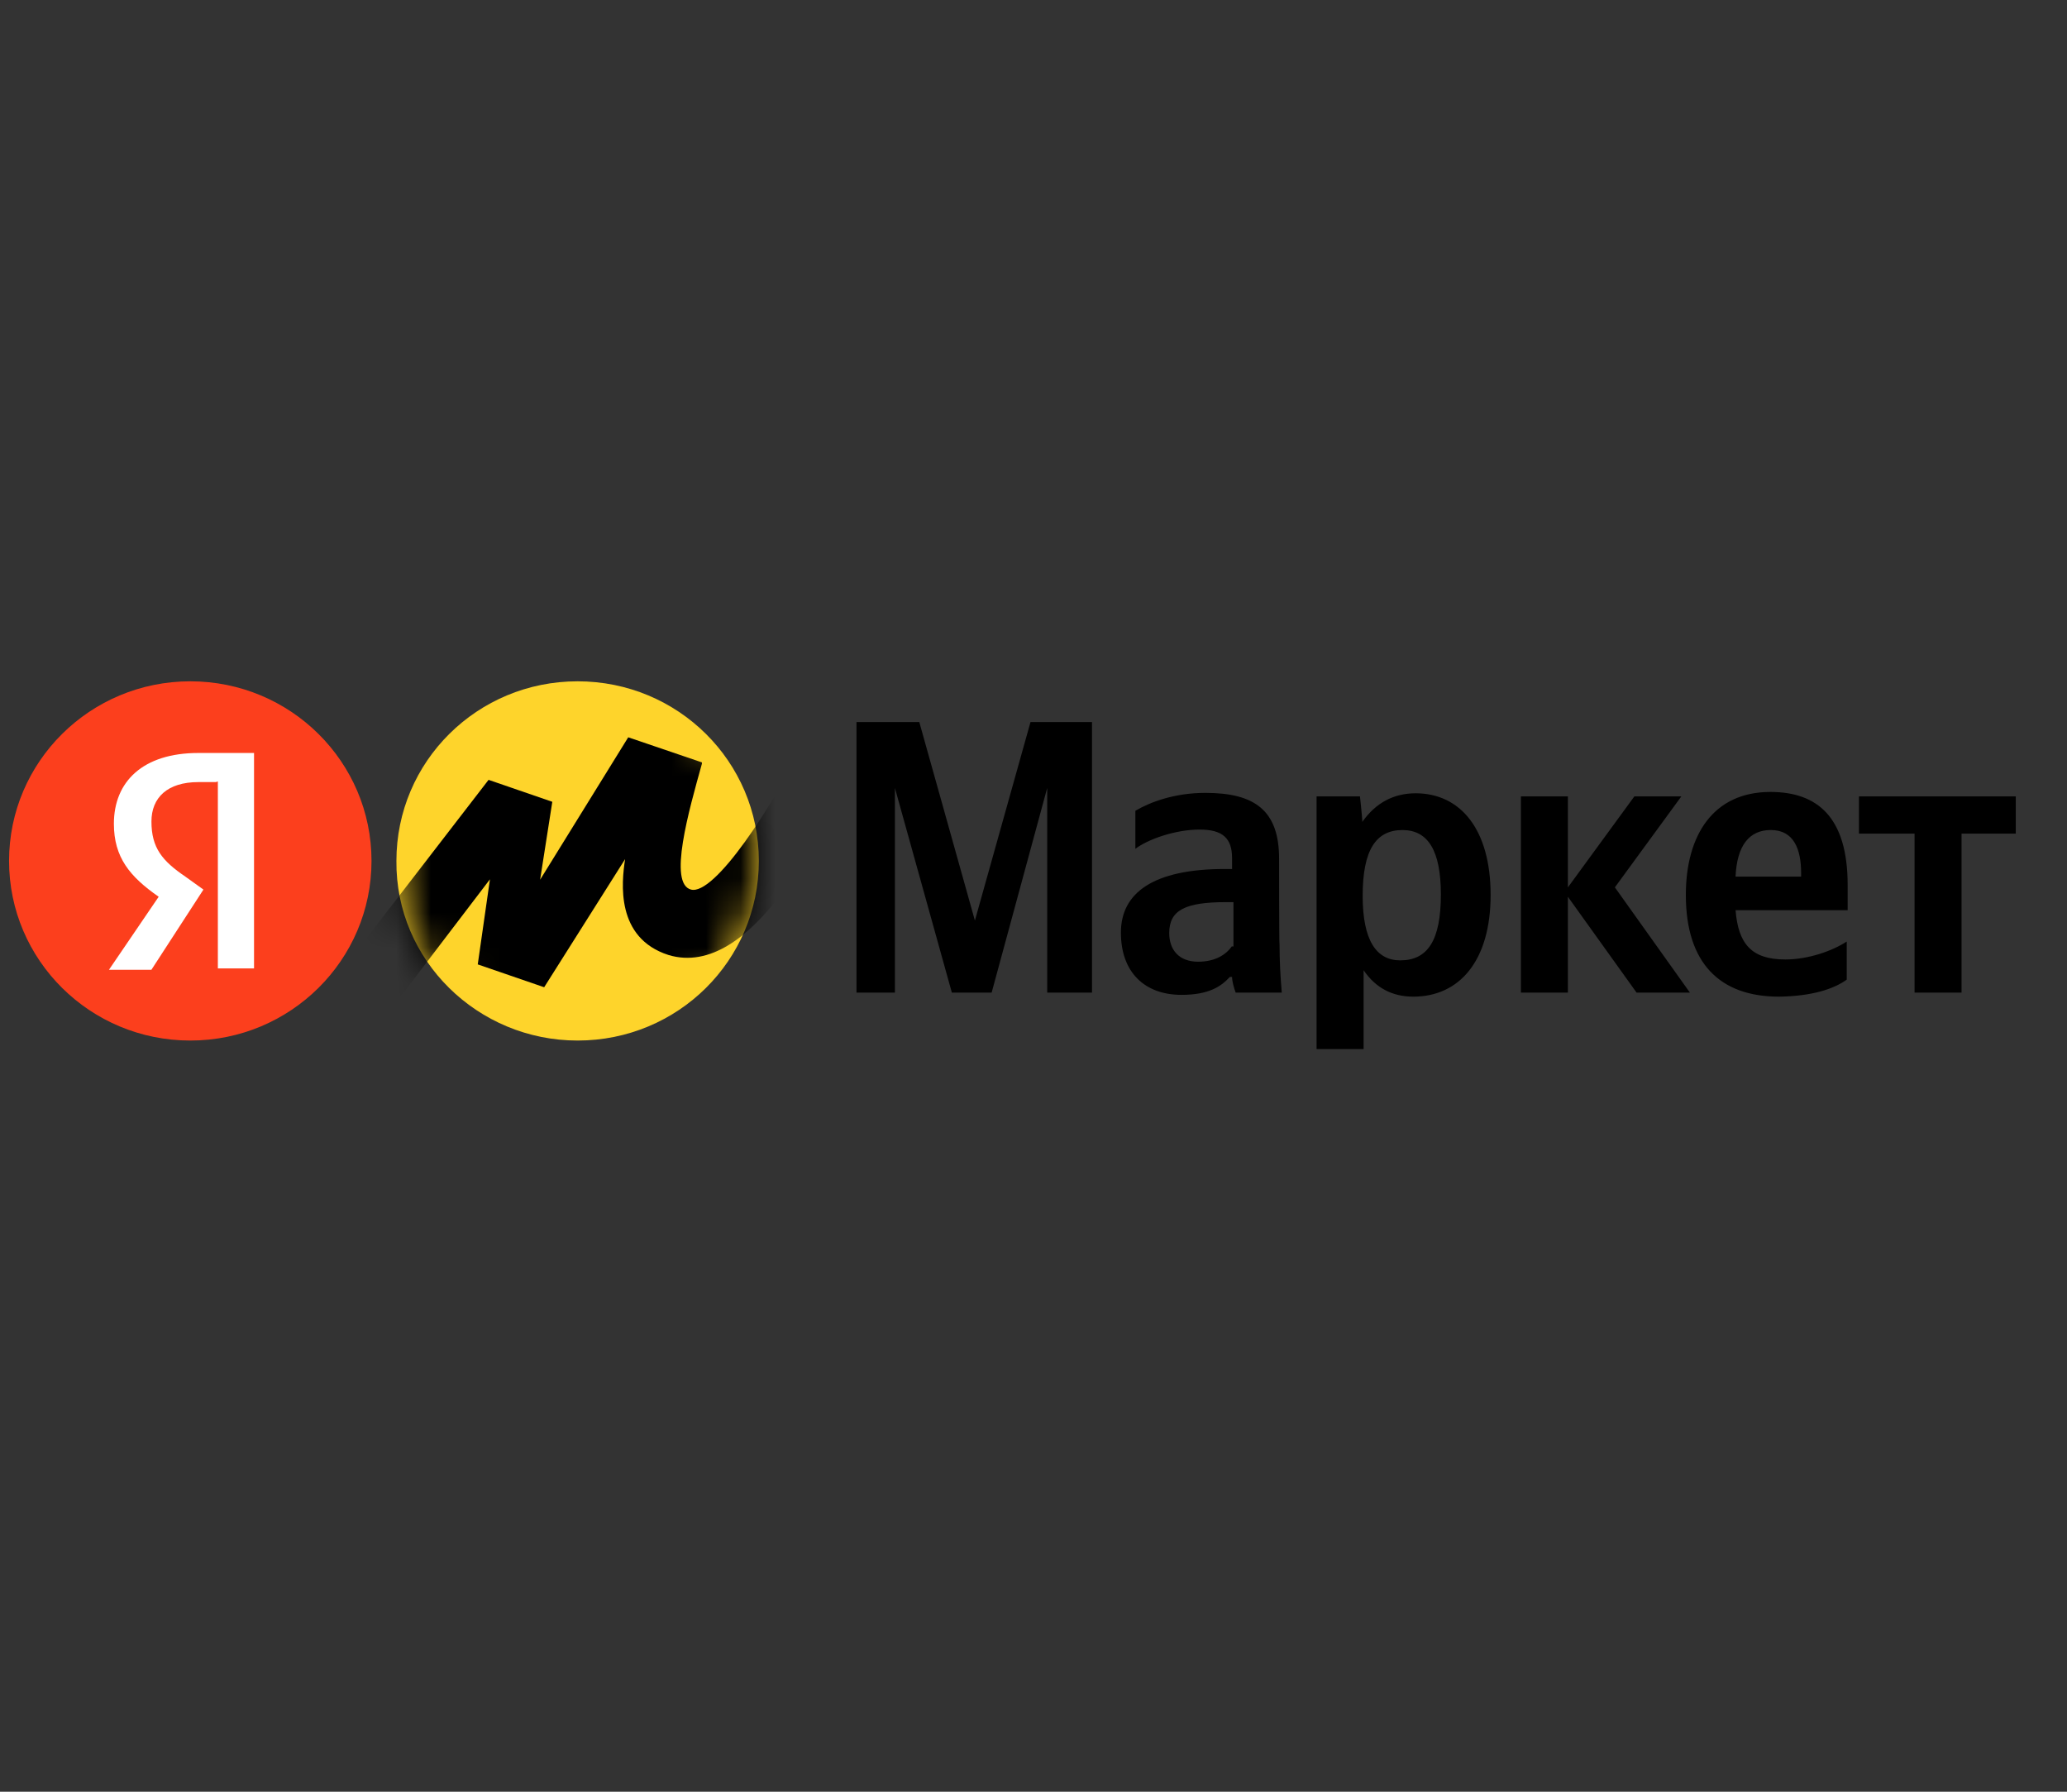 <?xml version="1.0" encoding="UTF-8"?> <svg xmlns="http://www.w3.org/2000/svg" width="60" height="52" fill="none"><rect width="100%" height="100%" fill="#333333" stroke="none"/> <path d="M27.63 28.808h1.155l1.613-5.94v5.94h1.3v-7.852h-1.785l-1.614 5.76-1.614-5.76h-1.823v7.852h1.115v-5.94l1.653 5.94Zm9.499-3.887c0-1.39-.696-1.91-2.139-1.91-.905 0-1.614.272-2.033.52v1.104c.354-.273 1.154-.559 1.862-.559.67 0 .945.247.945.832v.312h-.21c-2.073 0-3.017.69-3.017 1.846 0 1.157.695 1.807 1.758 1.807.8 0 1.154-.247 1.404-.52h.065c0 .143.066.351.105.455h1.338c-.04-.455-.065-.936-.065-1.39-.013 0-.013-2.497-.013-2.497Zm-1.365 2.535c-.17.247-.485.455-.984.455-.564 0-.84-.35-.84-.832 0-.663.46-.897 1.654-.897h.21v1.287h-.04v-.013Zm3.713-4.342h-1.26v7.332h1.365v-2.288c.354.52.84.767 1.443.767 1.338 0 2.244-1.04 2.244-2.95 0-1.912-.88-2.952-2.178-2.952-.63 0-1.155.273-1.548.832.013-.013-.066-.74-.066-.74Zm1.168 4.758c-.696 0-1.09-.585-1.09-1.872 0-1.326.381-1.91 1.155-1.91.735 0 1.115.584 1.115 1.871 0 1.326-.38 1.911-1.18 1.911Zm6.861.936h1.548l-2.178-3.055 1.929-2.639h-1.364l-1.929 2.64v-2.64h-1.364v5.694h1.364v-2.782l1.994 2.782Zm6.1-.377v-1.105c-.42.273-1.114.52-1.784.52-.983 0-1.364-.455-1.443-1.43h3.254v-.728c0-1.976-.88-2.704-2.244-2.704-1.653 0-2.453 1.248-2.453 2.99 0 1.976.984 2.951 2.703 2.951.957-.013 1.587-.22 1.968-.494Zm-2.203-4.342c.669 0 .879.56.879 1.248v.104h-1.903c.04-.897.394-1.352 1.024-1.352Zm7.11.104v-1.079h-4.552v1.08h1.614v4.614h1.364v-4.615h1.574Z" fill="#000"></path> <path d="M16.767 30.199c2.913 0 5.26-2.327 5.26-5.213s-2.348-5.213-5.26-5.213-5.26 2.327-5.26 5.213c-.027 2.886 2.36 5.213 5.26 5.213Z" fill="#FED42B"></path> <path d="M5.524 30.199c2.905 0 5.26-2.334 5.26-5.213 0-2.88-2.355-5.213-5.26-5.213-2.906 0-5.261 2.334-5.261 5.213 0 2.88 2.355 5.213 5.26 5.213Z" fill="#FC3F1D"></path> <path d="M6.284 22.698H5.76c-.905 0-1.364.455-1.364 1.144 0 .767.315 1.144.984 1.599l.525.377-1.51 2.327H3.163l1.443-2.119c-.84-.585-1.3-1.144-1.3-2.119 0-1.222.84-2.054 2.454-2.054h1.614v6.253h-1.05v-5.421h-.039v.013Z" fill="#fff"></path> <mask id="a" style="mask-type:luminance" maskUnits="userSpaceOnUse" x="11" y="19" width="12" height="12"> <path d="M16.767 30.199c2.913 0 5.26-2.327 5.26-5.213s-2.348-5.213-5.26-5.213-5.26 2.327-5.26 5.213c-.027 2.886 2.36 5.213 5.26 5.213Z" fill="#fff"></path> </mask> <g mask="url(#a)"> <path d="m14.182 22.633-4.63 6.006 1.232 1.391 3.438-4.511-.354 2.47 1.928.663 2.349-3.718c-.105.689-.276 2.288 1.259 2.782 2.414.728 4.526-3.575 5.497-5.759l-1.404-.728c-1.089 2.262-2.768 4.758-3.437 4.589-.67-.169-.066-2.288.315-3.653v-.039l-2.139-.728-2.558 4.134.354-2.262-1.85-.637Z" fill="#000"></path> </g> </svg> 
